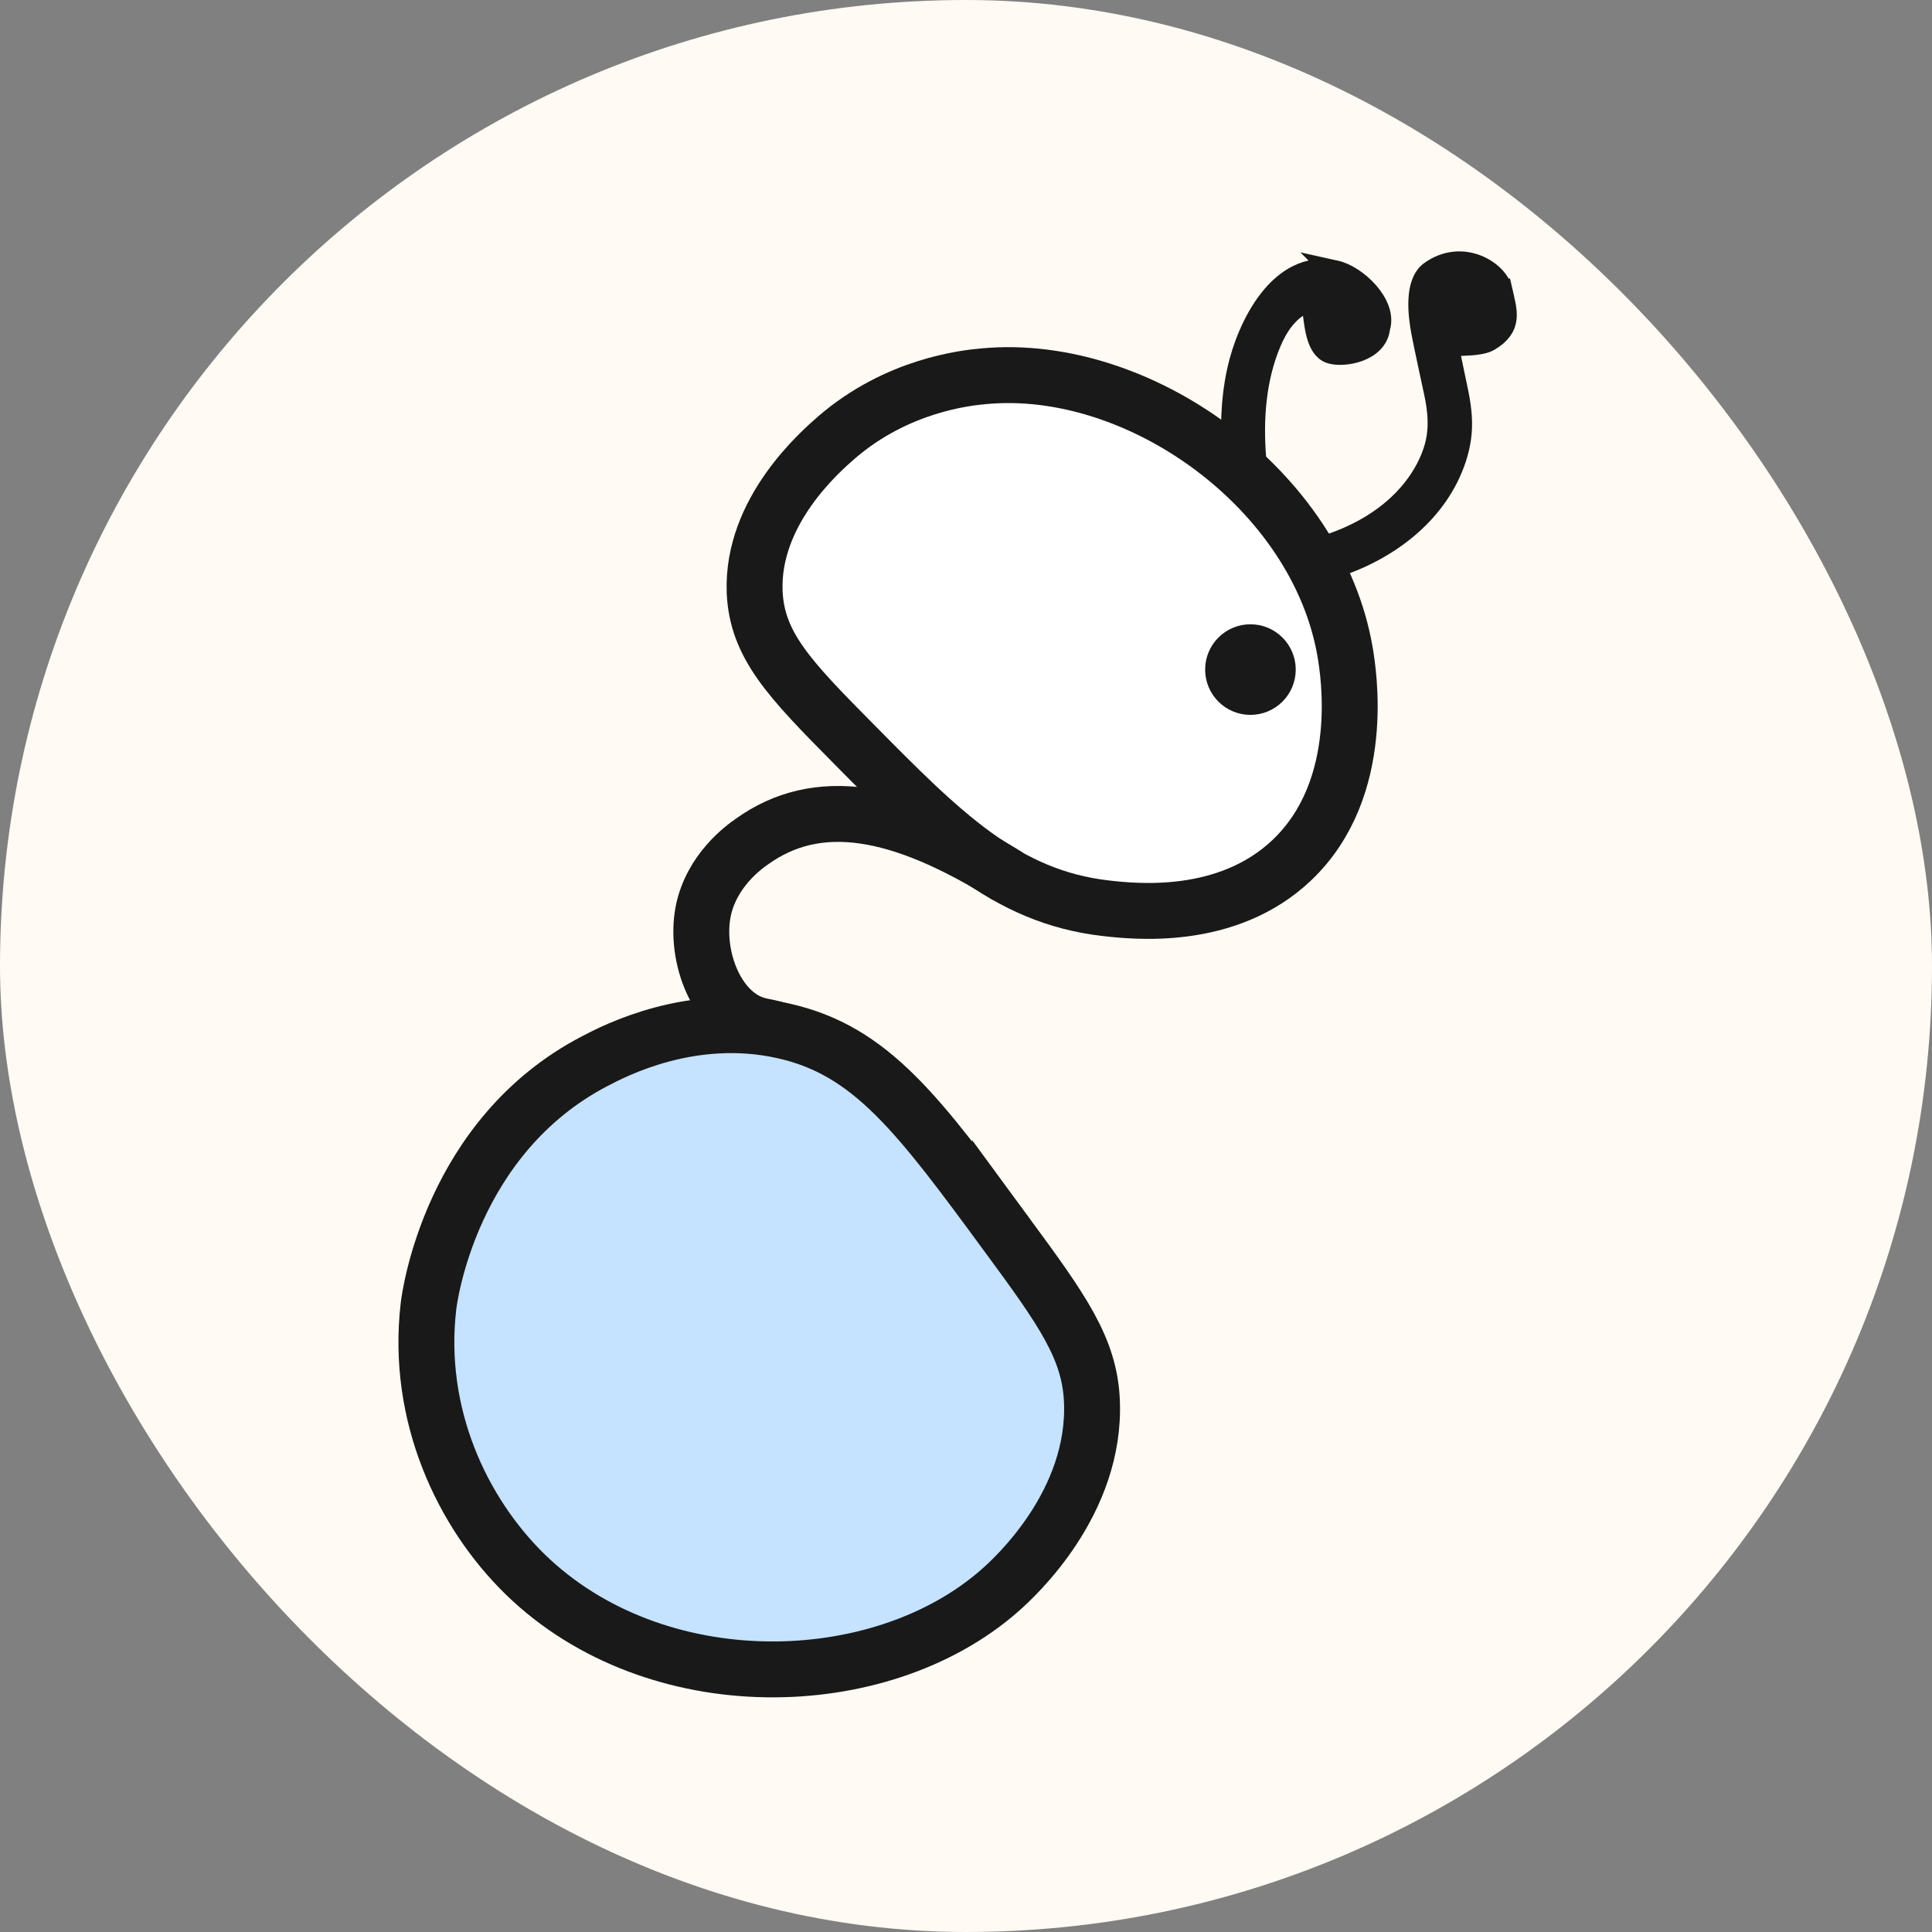 <?xml version="1.0" encoding="UTF-8"?>
<svg id="Layer_2" data-name="Layer 2" xmlns="http://www.w3.org/2000/svg" viewBox="0 0 1036.8 1036.8">
  <rect x="0" y="0" width="1036.8" height="1036.8" fill="#808080" stroke="none"/>
  <defs>
    <style>
      .cls-1 {
        fill: none;
      }

      .cls-1, .cls-2, .cls-3 {
        stroke-width: 30px;
      }

      .cls-1, .cls-2, .cls-3, .cls-4 {
        stroke: #191919;
        stroke-miterlimit: 10;
      }

      .cls-5 {
        fill: #fffaf3;
      }

      .cls-2 {
        fill: #c5e2ff;
      }

      .cls-3 {
        fill: #fff;
      }

      .cls-4 {
        fill: #191919;
        stroke-width: 12px;
      }
    </style>
  </defs>
  <g id="Layer_1-2" data-name="Layer 1">
    <rect class="cls-5" x="0" y="0" width="1036.8" height="1036.8" rx="518.4" ry="518.4"/>
    <g>
      <path class="cls-4" d="m716.59,145.71c-29.37-6.3-46.91,29.46-52.11,53.21-3.58,16.35-3.83,32.95-2.47,49.55.26,3.15,4.17,5.11,6.98,4.51,3.41-.77,4.77-3.83,4.51-6.98-1.7-21.03-.17-43,8.17-62.58,3.49-8.26,8.94-16.6,17.2-20.6h.09c2.55-1.28,5.62.51,5.87,3.32,0,.17,0,.34.09.51,1.02,7.15,1.79,20.09,9.11,22.48,6.56,2.21,24.69-.6,25.97-13.28,4-12.26-12.18-27.67-23.41-30.14Z"/>
      <path class="cls-3" d="m448.91,234.77c32.52-28.1,69.39-32.01,79.1-32.86,83.35-7.83,179.14,60.96,193.87,148.23,1.62,9.88,12.26,72.63-28.61,111.45-34.91,33.21-84.97,27.5-99.96,25.8-54.06-6.22-87.78-40.19-135.29-88.29-34.57-34.91-51.77-52.87-53.04-81.4-1.7-43.59,35.67-75.69,43.93-82.93Z"/>
      <path class="cls-1" d="m540.94,470.27c-58.49-36.61-102.34-43.76-137.42-18.65-4.43,3.07-21.71,15.58-26.14,37.38-4.85,24.52,7.66,56.96,31.25,61.56,9.2,1.79,14.39,3.92,19.58,4.85"/>
      <path class="cls-2" d="m540.6,662.94c29.46,40.1,44.19,60.62,45.38,89.06,2.21,54.15-40.7,93.91-49.38,101.49-64.2,56.53-185.01,59.34-254.83-8.68-33.72-32.95-58.58-85.4-51.85-143.63.51-4.77,11.83-91.36,89.23-131.71,10.73-5.62,52.19-27.25,101.23-16.26,47.17,10.47,72.63,44.95,120.22,109.75Z"/>
      <path class="cls-4" d="m805.56,155.5c-2.21-9.71-20.94-21.63-37.89-9.37-8.09,6.05-6.05,22.9-4.34,32.01,2.13,10.98,4.6,21.88,6.9,32.78,2.04,9.71,2.89,18.99.26,28.78-2.3,8.34-6.56,16.09-11.92,22.9-12.43,15.75-30.65,25.88-49.72,31.42-3.07.85-4.34,4.94-3.32,7.66,1.28,3.24,4.6,4.17,7.66,3.32,27.84-8.09,54.49-26.48,65.81-53.98,2.81-6.73,4.68-14.05,4.94-21.37.34-8.51-1.36-16.6-3.15-24.86-.94-4.43-1.87-8.94-2.81-13.45-.6-2.64,1.02-5.28,3.66-6.13,1.7-.51,12.43.17,17.37-2.72,12.35-7.32,9.2-15.33,6.56-26.99Z"/>
      <circle class="cls-4" cx="671.04" cy="359.33" r="18.31"/>
    </g>
  </g>
</svg>